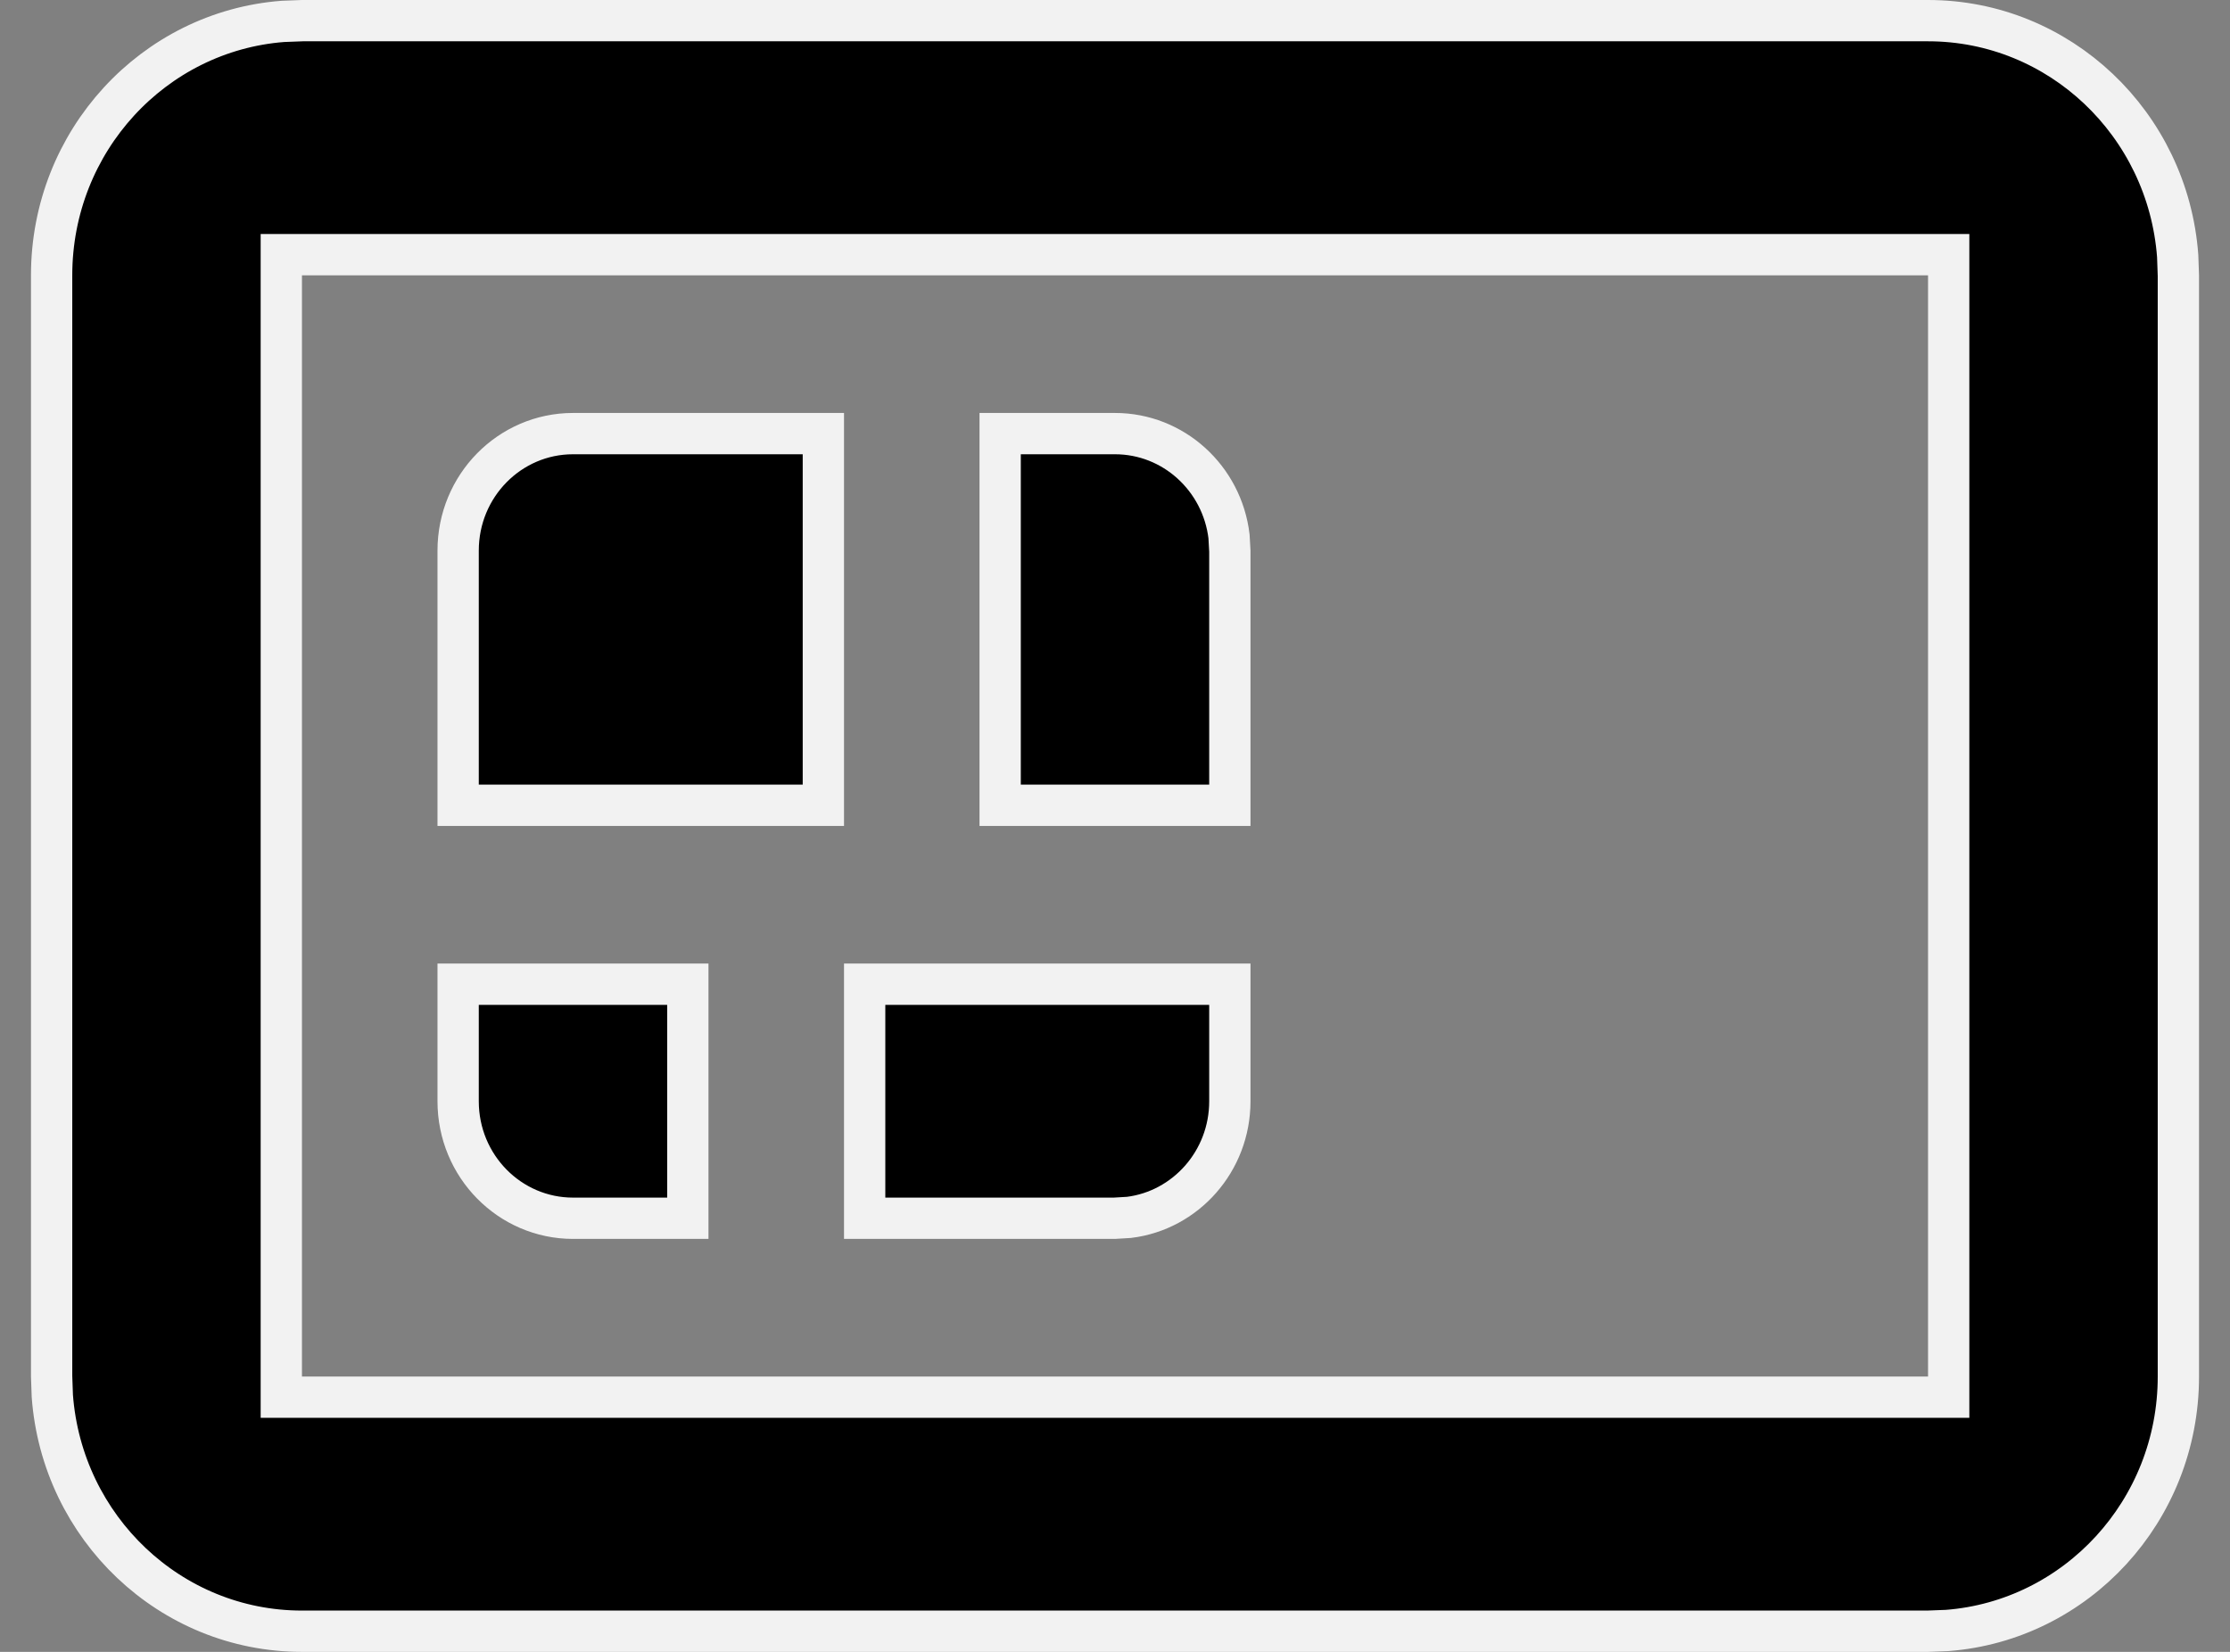 <svg data-v-c5e1576a="" width="54" height="40" viewBox="0 0 54 40" fill="none" xmlns="http://www.w3.org/2000/svg" class="icon-grid__image" data-v-1e908fe1=""><rect x="0" y="0" width="54" height="40" fill="#808080" stroke="none"/><path d="M47.188 6.667V6.167H46.688H7.312H6.812V6.667V33.333V33.833H7.312H46.688H47.188V33.333V6.667ZM6.851 0.518L7.322 0.5H46.688C49.874 0.5 52.496 3.004 52.733 6.197L52.75 6.676V33.333C52.75 36.588 50.275 39.243 47.149 39.482L46.678 39.5H7.312C4.126 39.5 1.504 36.996 1.267 33.804L1.25 33.324V6.667C1.25 3.412 3.725 0.757 6.851 0.518ZM16.656 29.5H13.875C12.346 29.5 11.094 28.239 11.094 26.667V23.833H16.656V29.5ZM29.781 23.833V26.667C29.781 28.121 28.708 29.311 27.338 29.479L26.985 29.5H20.938V23.833H29.781ZM19.938 10.5V19.5H11.094V13.333C11.094 11.761 12.346 10.5 13.875 10.5H19.938ZM27 10.5C28.415 10.5 29.593 11.58 29.761 12.988L29.781 13.348V19.5H24.219V10.5H27Z" fill="currentColor" stroke="#F2F2F2"></path></svg>